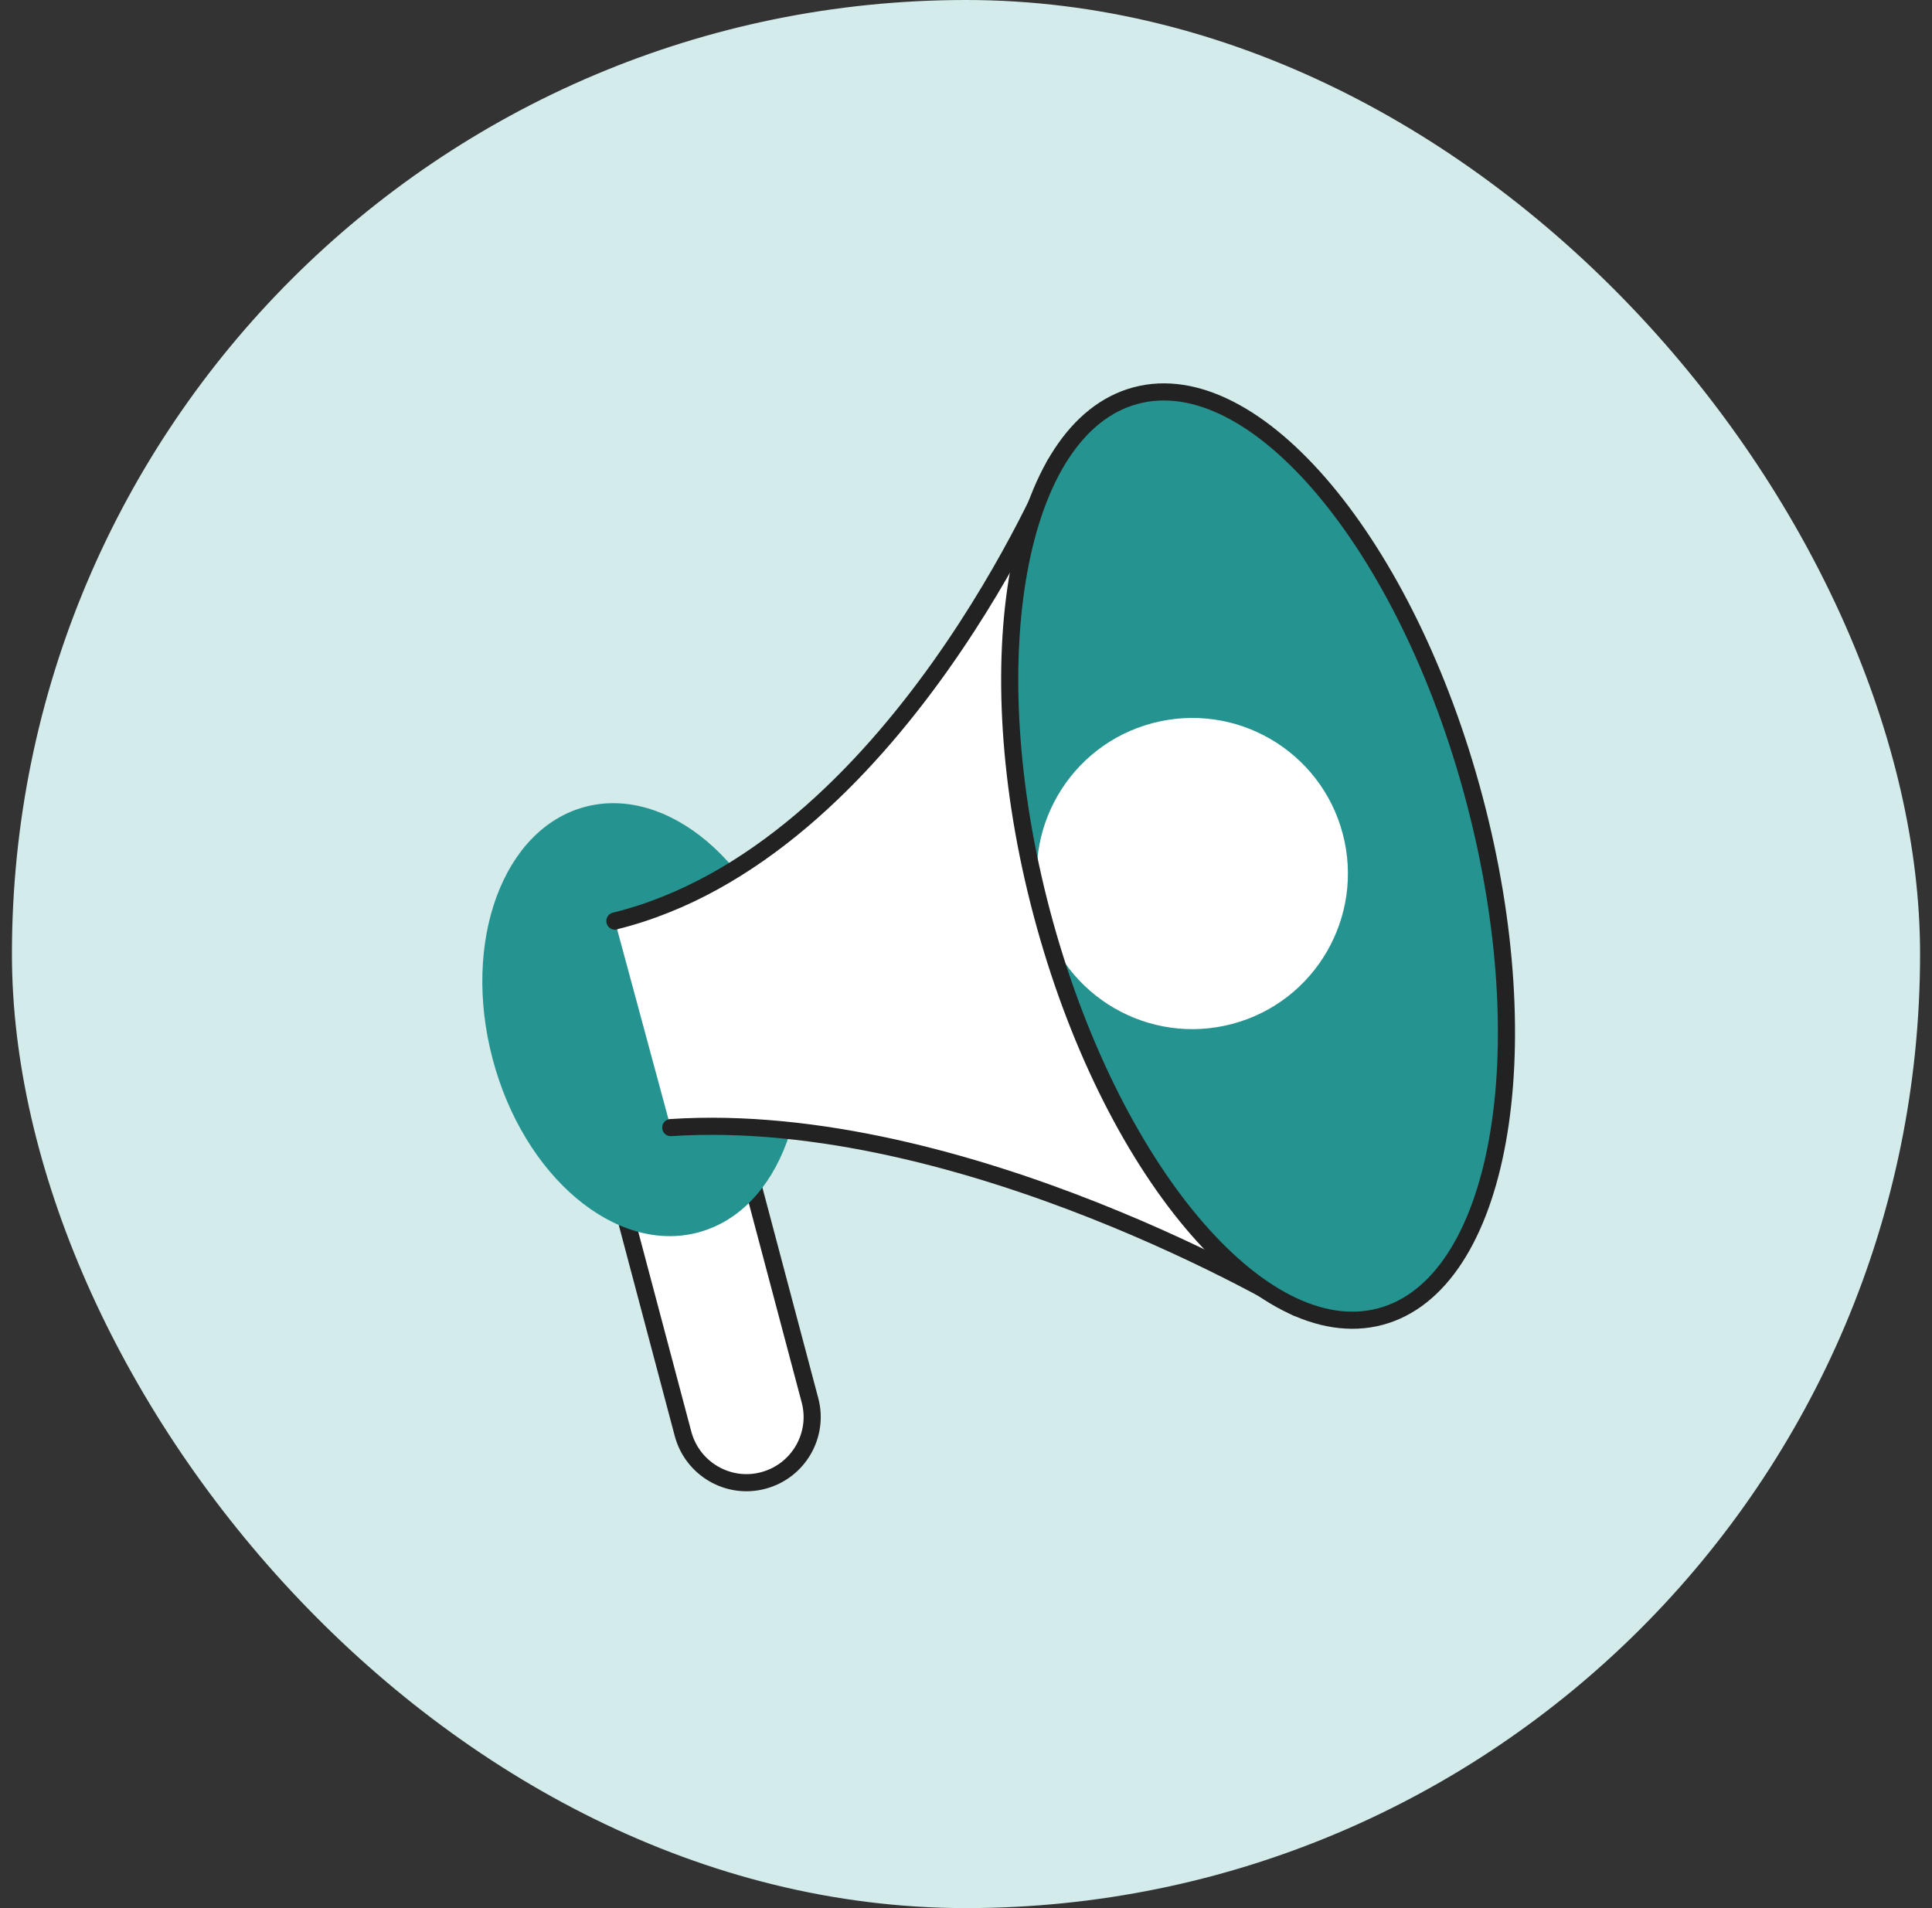 <svg width="81" height="80" viewBox="0 0 81 80" fill="none" xmlns="http://www.w3.org/2000/svg">
<rect x="0" y="0" width="81" height="80" fill="#333333" stroke="none"/>
<rect x="0.5" width="80" height="80" rx="40" fill="#D3EBEA"/>
<path d="M32.005 62.07C33.473 61.677 34.35 60.171 33.957 58.703L30.925 47.275C30.532 45.807 29.026 44.93 27.558 45.323C26.09 45.717 25.212 47.223 25.605 48.691L28.637 60.118C29.031 61.586 30.537 62.464 32.005 62.07Z" fill="white" stroke="#222222" stroke-width="0.718" stroke-linecap="round" stroke-linejoin="round"/>
<path d="M20.656 44.408C21.961 49.333 25.818 52.587 29.265 51.673C32.711 50.76 34.448 46.023 33.137 41.094C31.833 36.168 27.975 32.915 24.529 33.828C21.083 34.747 19.351 39.482 20.656 44.408Z" fill="#259490"/>
<path d="M25.78 38.614C37.498 35.727 44.24 19.461 44.24 19.461L54.366 54.824C54.366 54.824 40.463 46.471 28.121 47.276L25.781 38.619L25.78 38.614Z" fill="white"/>
<path d="M28.121 47.276C40.463 46.471 54.366 54.824 54.366 54.824L44.24 19.461C44.24 19.461 37.498 35.727 25.78 38.614L25.781 38.619" stroke="#222222" stroke-width="0.718" stroke-linecap="round" stroke-linejoin="round"/>
<path d="M61.81 33.487C58.98 22.823 52.628 15.255 47.623 16.583C42.617 17.911 40.853 27.633 43.682 38.297C46.512 48.961 52.864 56.529 57.869 55.201C62.875 53.873 64.639 44.151 61.81 33.487Z" fill="#259490"/>
<path d="M43.684 38.298C42.761 34.814 44.835 31.243 48.315 30.32C51.799 29.397 55.37 31.471 56.293 34.95C57.216 38.435 55.142 42.006 51.663 42.929C48.178 43.852 44.607 41.778 43.684 38.298Z" fill="white"/>
<path d="M61.81 33.487C58.98 22.823 52.628 15.255 47.623 16.583C42.617 17.911 40.853 27.633 43.682 38.297C46.512 48.961 52.864 56.529 57.869 55.201C62.875 53.873 64.639 44.151 61.81 33.487Z" stroke="#222222" stroke-width="0.718"/>
</svg>
